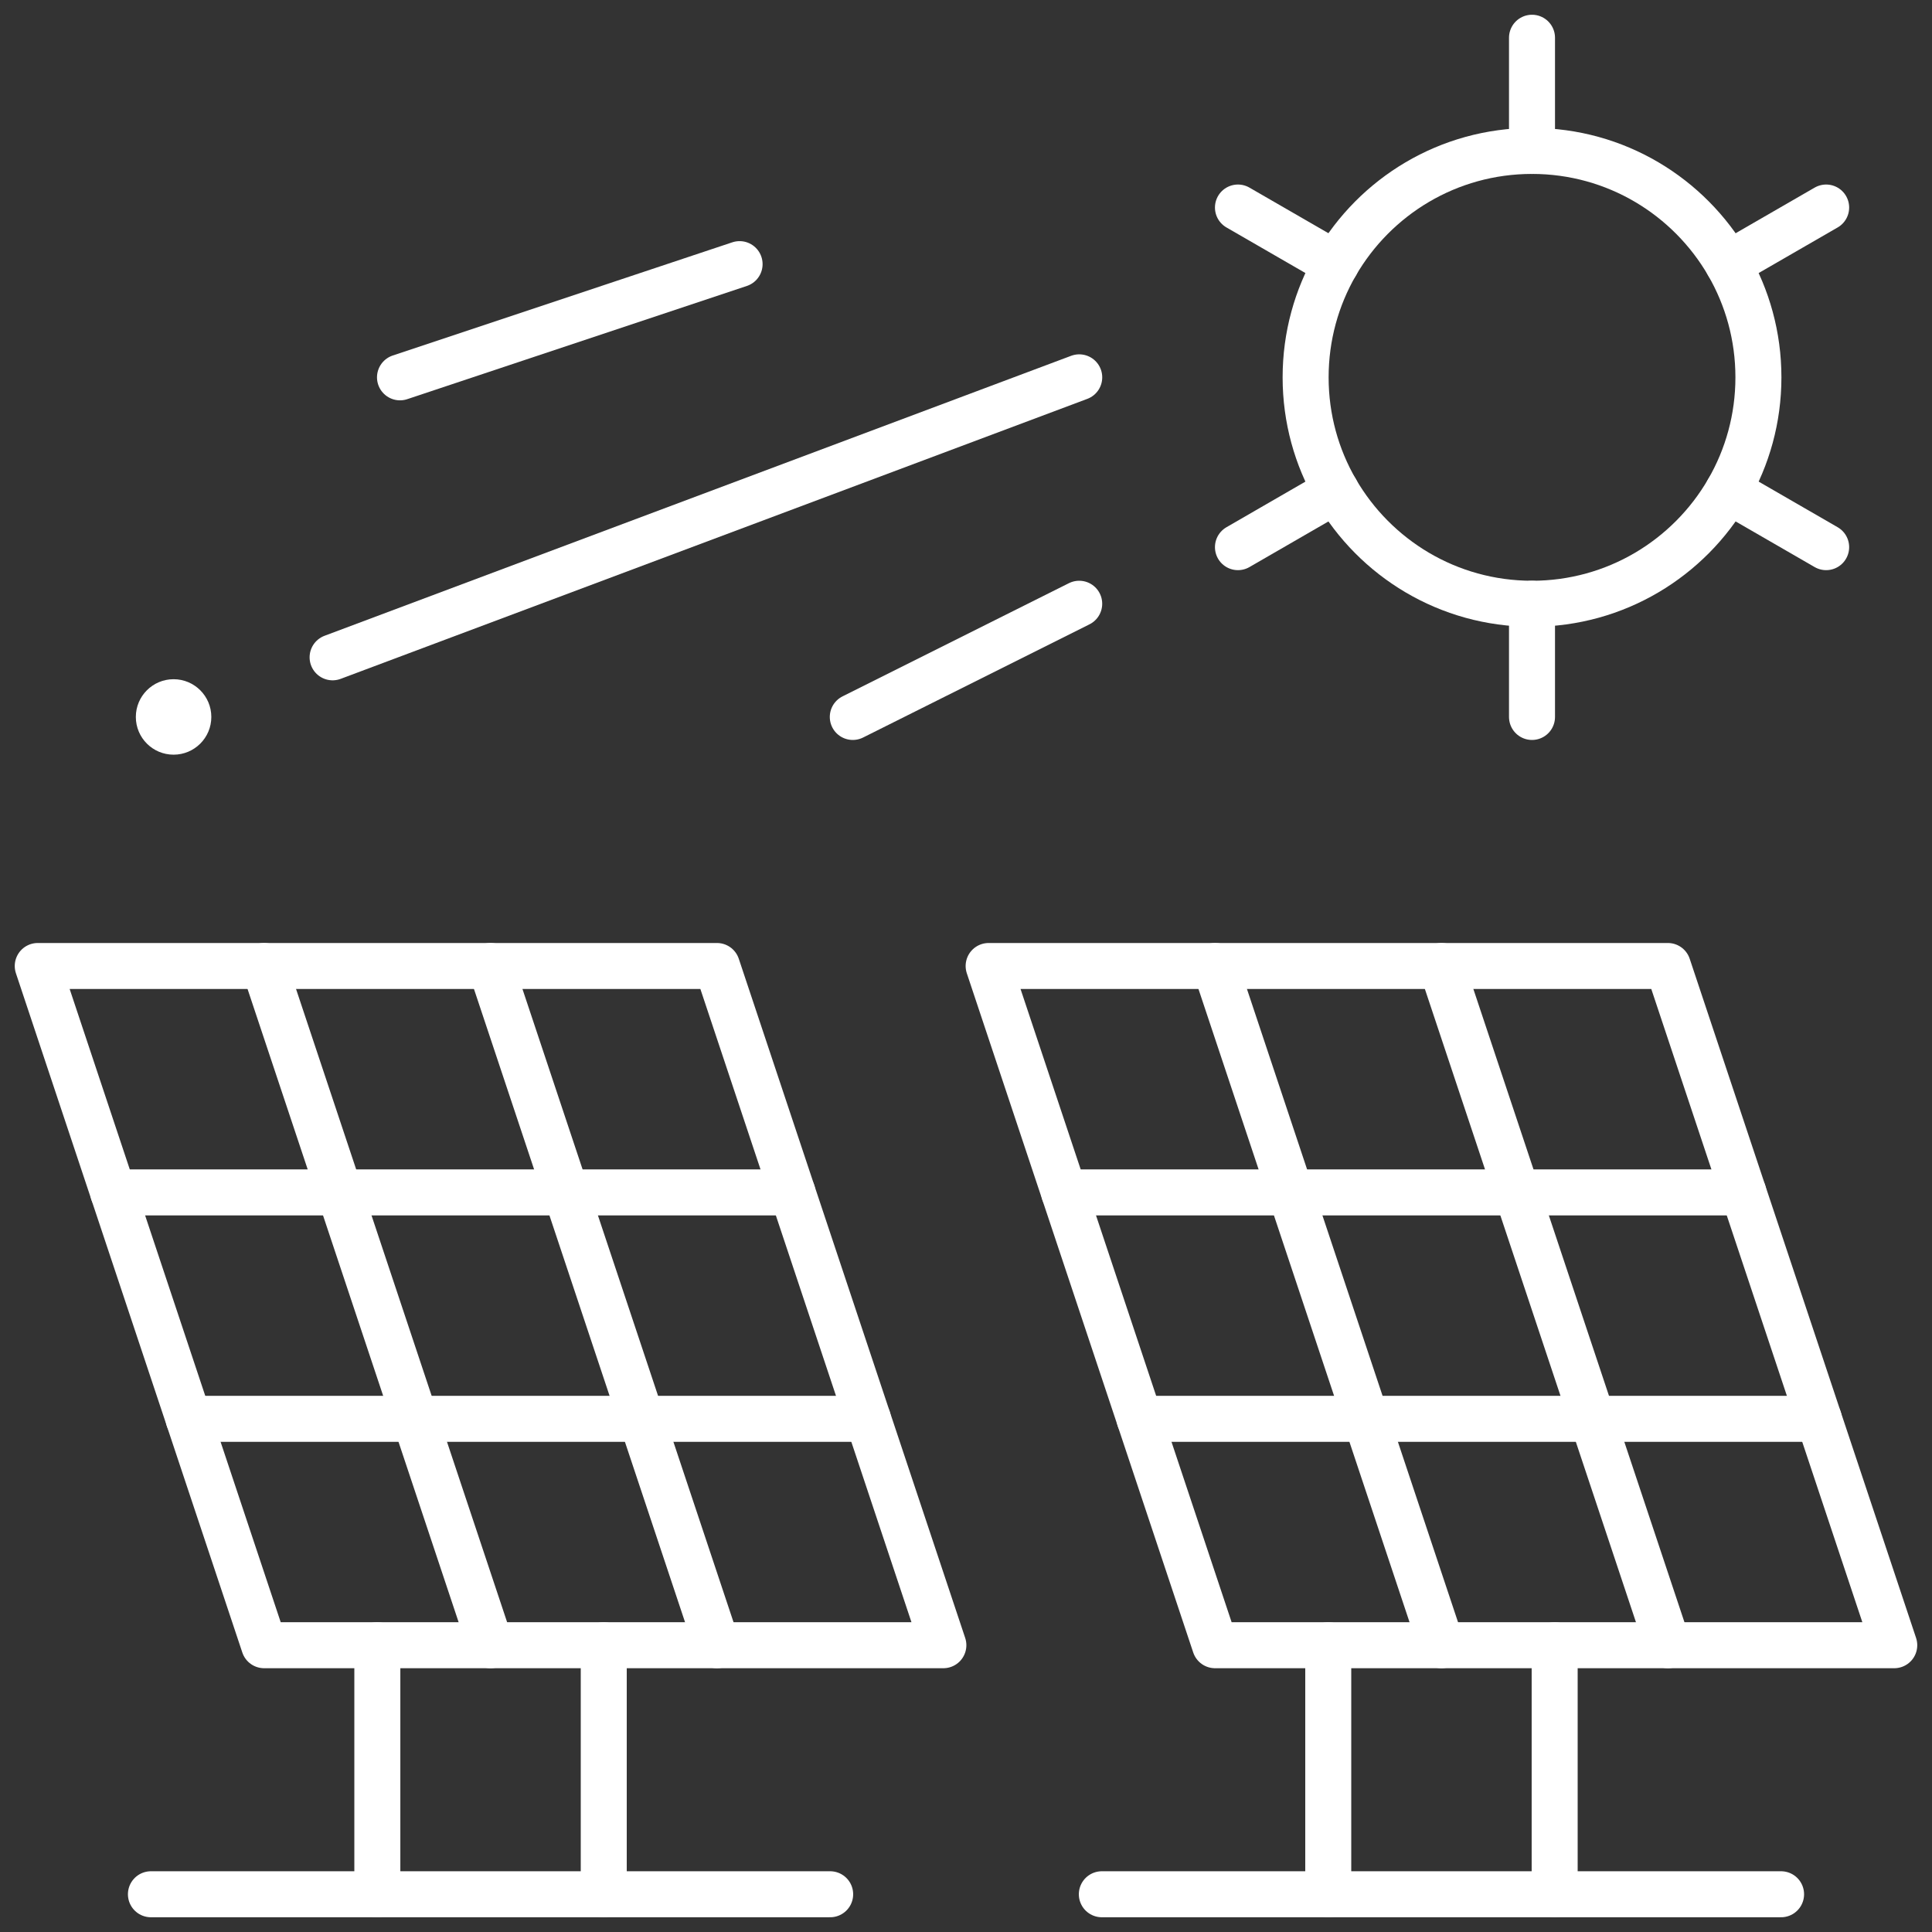 <svg width="84" height="84" viewBox="0 0 84 84" fill="none" xmlns="http://www.w3.org/2000/svg">
<rect x="0" y="0" width="84" height="84" fill="#333333" stroke="none"/>
<g clip-path="url(#clip0_4553_9932)">
<mask id="mask0_4553_9932" style="mask-type:luminance" maskUnits="userSpaceOnUse" x="0" y="0" width="84" height="84">
<path d="M0 7.62939e-06H84V84H0V7.62939e-06Z" fill="white"/>
</mask>
<g mask="url(#mask0_4553_9932)">
<path d="M1.641 42H31.172L41.016 71.531H11.484L1.641 42Z" stroke="white" stroke-width="2" stroke-miterlimit="10" stroke-linecap="round" stroke-linejoin="round"/>
</g>
<path d="M11.484 42L21.328 71.531" stroke="white" stroke-width="2" stroke-miterlimit="10" stroke-linecap="round" stroke-linejoin="round"/>
<path d="M31.172 71.531L21.328 42" stroke="white" stroke-width="2" stroke-miterlimit="10" stroke-linecap="round" stroke-linejoin="round"/>
<mask id="mask1_4553_9932" style="mask-type:luminance" maskUnits="userSpaceOnUse" x="0" y="0" width="84" height="84">
<path d="M0 7.62939e-06H84V84H0V7.62939e-06Z" fill="white"/>
</mask>
<g mask="url(#mask1_4553_9932)">
<path d="M42.984 42H72.516L82.359 71.531H52.828L42.984 42Z" stroke="white" stroke-width="2" stroke-miterlimit="10" stroke-linecap="round" stroke-linejoin="round"/>
</g>
<path d="M52.828 42L62.672 71.531" stroke="white" stroke-width="2" stroke-miterlimit="10" stroke-linecap="round" stroke-linejoin="round"/>
<path d="M72.516 71.531L62.672 42" stroke="white" stroke-width="2" stroke-miterlimit="10" stroke-linecap="round" stroke-linejoin="round"/>
<mask id="mask2_4553_9932" style="mask-type:luminance" maskUnits="userSpaceOnUse" x="0" y="0" width="84" height="84">
<path d="M0 7.62939e-06H84V84H0V7.62939e-06Z" fill="white"/>
</mask>
<g mask="url(#mask2_4553_9932)">
<path d="M4.922 51.844H34.453" stroke="white" stroke-width="2" stroke-miterlimit="10" stroke-linecap="round" stroke-linejoin="round"/>
</g>
<path d="M46.266 51.844H75.797" stroke="white" stroke-width="2" stroke-miterlimit="10" stroke-linecap="round" stroke-linejoin="round"/>
<path d="M8.203 61.688H37.734" stroke="white" stroke-width="2" stroke-miterlimit="10" stroke-linecap="round" stroke-linejoin="round"/>
<mask id="mask3_4553_9932" style="mask-type:luminance" maskUnits="userSpaceOnUse" x="0" y="0" width="84" height="84">
<path d="M0 7.62939e-06H84V84H0V7.62939e-06Z" fill="white"/>
</mask>
<g mask="url(#mask3_4553_9932)">
<path d="M79.078 61.688H49.547" stroke="white" stroke-width="2" stroke-miterlimit="10" stroke-linecap="round" stroke-linejoin="round"/>
<path d="M26.25 71.531V82.359H16.406V71.531" stroke="white" stroke-width="2" stroke-miterlimit="10" stroke-linecap="round" stroke-linejoin="round"/>
<path d="M67.594 71.531V82.359H57.75V71.531" stroke="white" stroke-width="2" stroke-miterlimit="10" stroke-linecap="round" stroke-linejoin="round"/>
<path d="M6.562 82.359H16.406" stroke="white" stroke-width="2" stroke-miterlimit="10" stroke-linecap="round" stroke-linejoin="round"/>
<path d="M26.25 82.359H36.094" stroke="white" stroke-width="2" stroke-miterlimit="10" stroke-linecap="round" stroke-linejoin="round"/>
<path d="M47.906 82.359H57.75" stroke="white" stroke-width="2" stroke-miterlimit="10" stroke-linecap="round" stroke-linejoin="round"/>
<path d="M67.594 82.359H77.438" stroke="white" stroke-width="2" stroke-miterlimit="10" stroke-linecap="round" stroke-linejoin="round"/>
<path d="M75.136 11.483C75.973 12.931 76.453 14.613 76.453 16.406C76.453 18.199 75.974 19.88 75.136 21.328C73.434 24.27 70.253 26.25 66.609 26.25C62.965 26.25 59.785 24.27 58.083 21.328C57.245 19.88 56.766 18.199 56.766 16.406C56.766 14.613 57.246 12.931 58.083 11.483C59.786 8.541 62.965 6.562 66.609 6.562C70.253 6.562 73.433 8.541 75.136 11.483Z" stroke="white" stroke-width="2" stroke-miterlimit="10" stroke-linecap="round" stroke-linejoin="round"/>
<path d="M66.609 1.641V6.562" stroke="white" stroke-width="2" stroke-miterlimit="10" stroke-linecap="round" stroke-linejoin="round"/>
<path d="M66.609 26.25V31.172" stroke="white" stroke-width="2" stroke-miterlimit="10" stroke-linecap="round" stroke-linejoin="round"/>
<path d="M53.824 9.023L58.085 11.483" stroke="white" stroke-width="2" stroke-miterlimit="10" stroke-linecap="round" stroke-linejoin="round"/>
<path d="M75.137 21.328L79.398 23.789" stroke="white" stroke-width="2" stroke-miterlimit="10" stroke-linecap="round" stroke-linejoin="round"/>
<path d="M53.824 23.789L58.085 21.328" stroke="white" stroke-width="2" stroke-miterlimit="10" stroke-linecap="round" stroke-linejoin="round"/>
<path d="M75.137 11.483L79.398 9.023" stroke="white" stroke-width="2" stroke-miterlimit="10" stroke-linecap="round" stroke-linejoin="round"/>
<path d="M37.078 31.172L46.922 26.25" stroke="white" stroke-width="2" stroke-miterlimit="10" stroke-linecap="round" stroke-linejoin="round"/>
<path d="M17.391 16.406L32.156 11.484" stroke="white" stroke-width="2" stroke-miterlimit="10" stroke-linecap="round" stroke-linejoin="round"/>
<path d="M9.188 31.172C9.188 32.078 8.453 32.812 7.547 32.812C6.641 32.812 5.906 32.078 5.906 31.172C5.906 30.266 6.641 29.531 7.547 29.531C8.453 29.531 9.188 30.266 9.188 31.172Z" fill="white"/>
<path d="M46.923 16.406L14.461 28.579" stroke="white" stroke-width="2" stroke-miterlimit="10" stroke-linecap="round" stroke-linejoin="round"/>
</g>
</g>
<defs>
<clipPath id="clip0_4553_9932">
<rect width="84" height="84" fill="white"/>
</clipPath>
</defs>
</svg>
